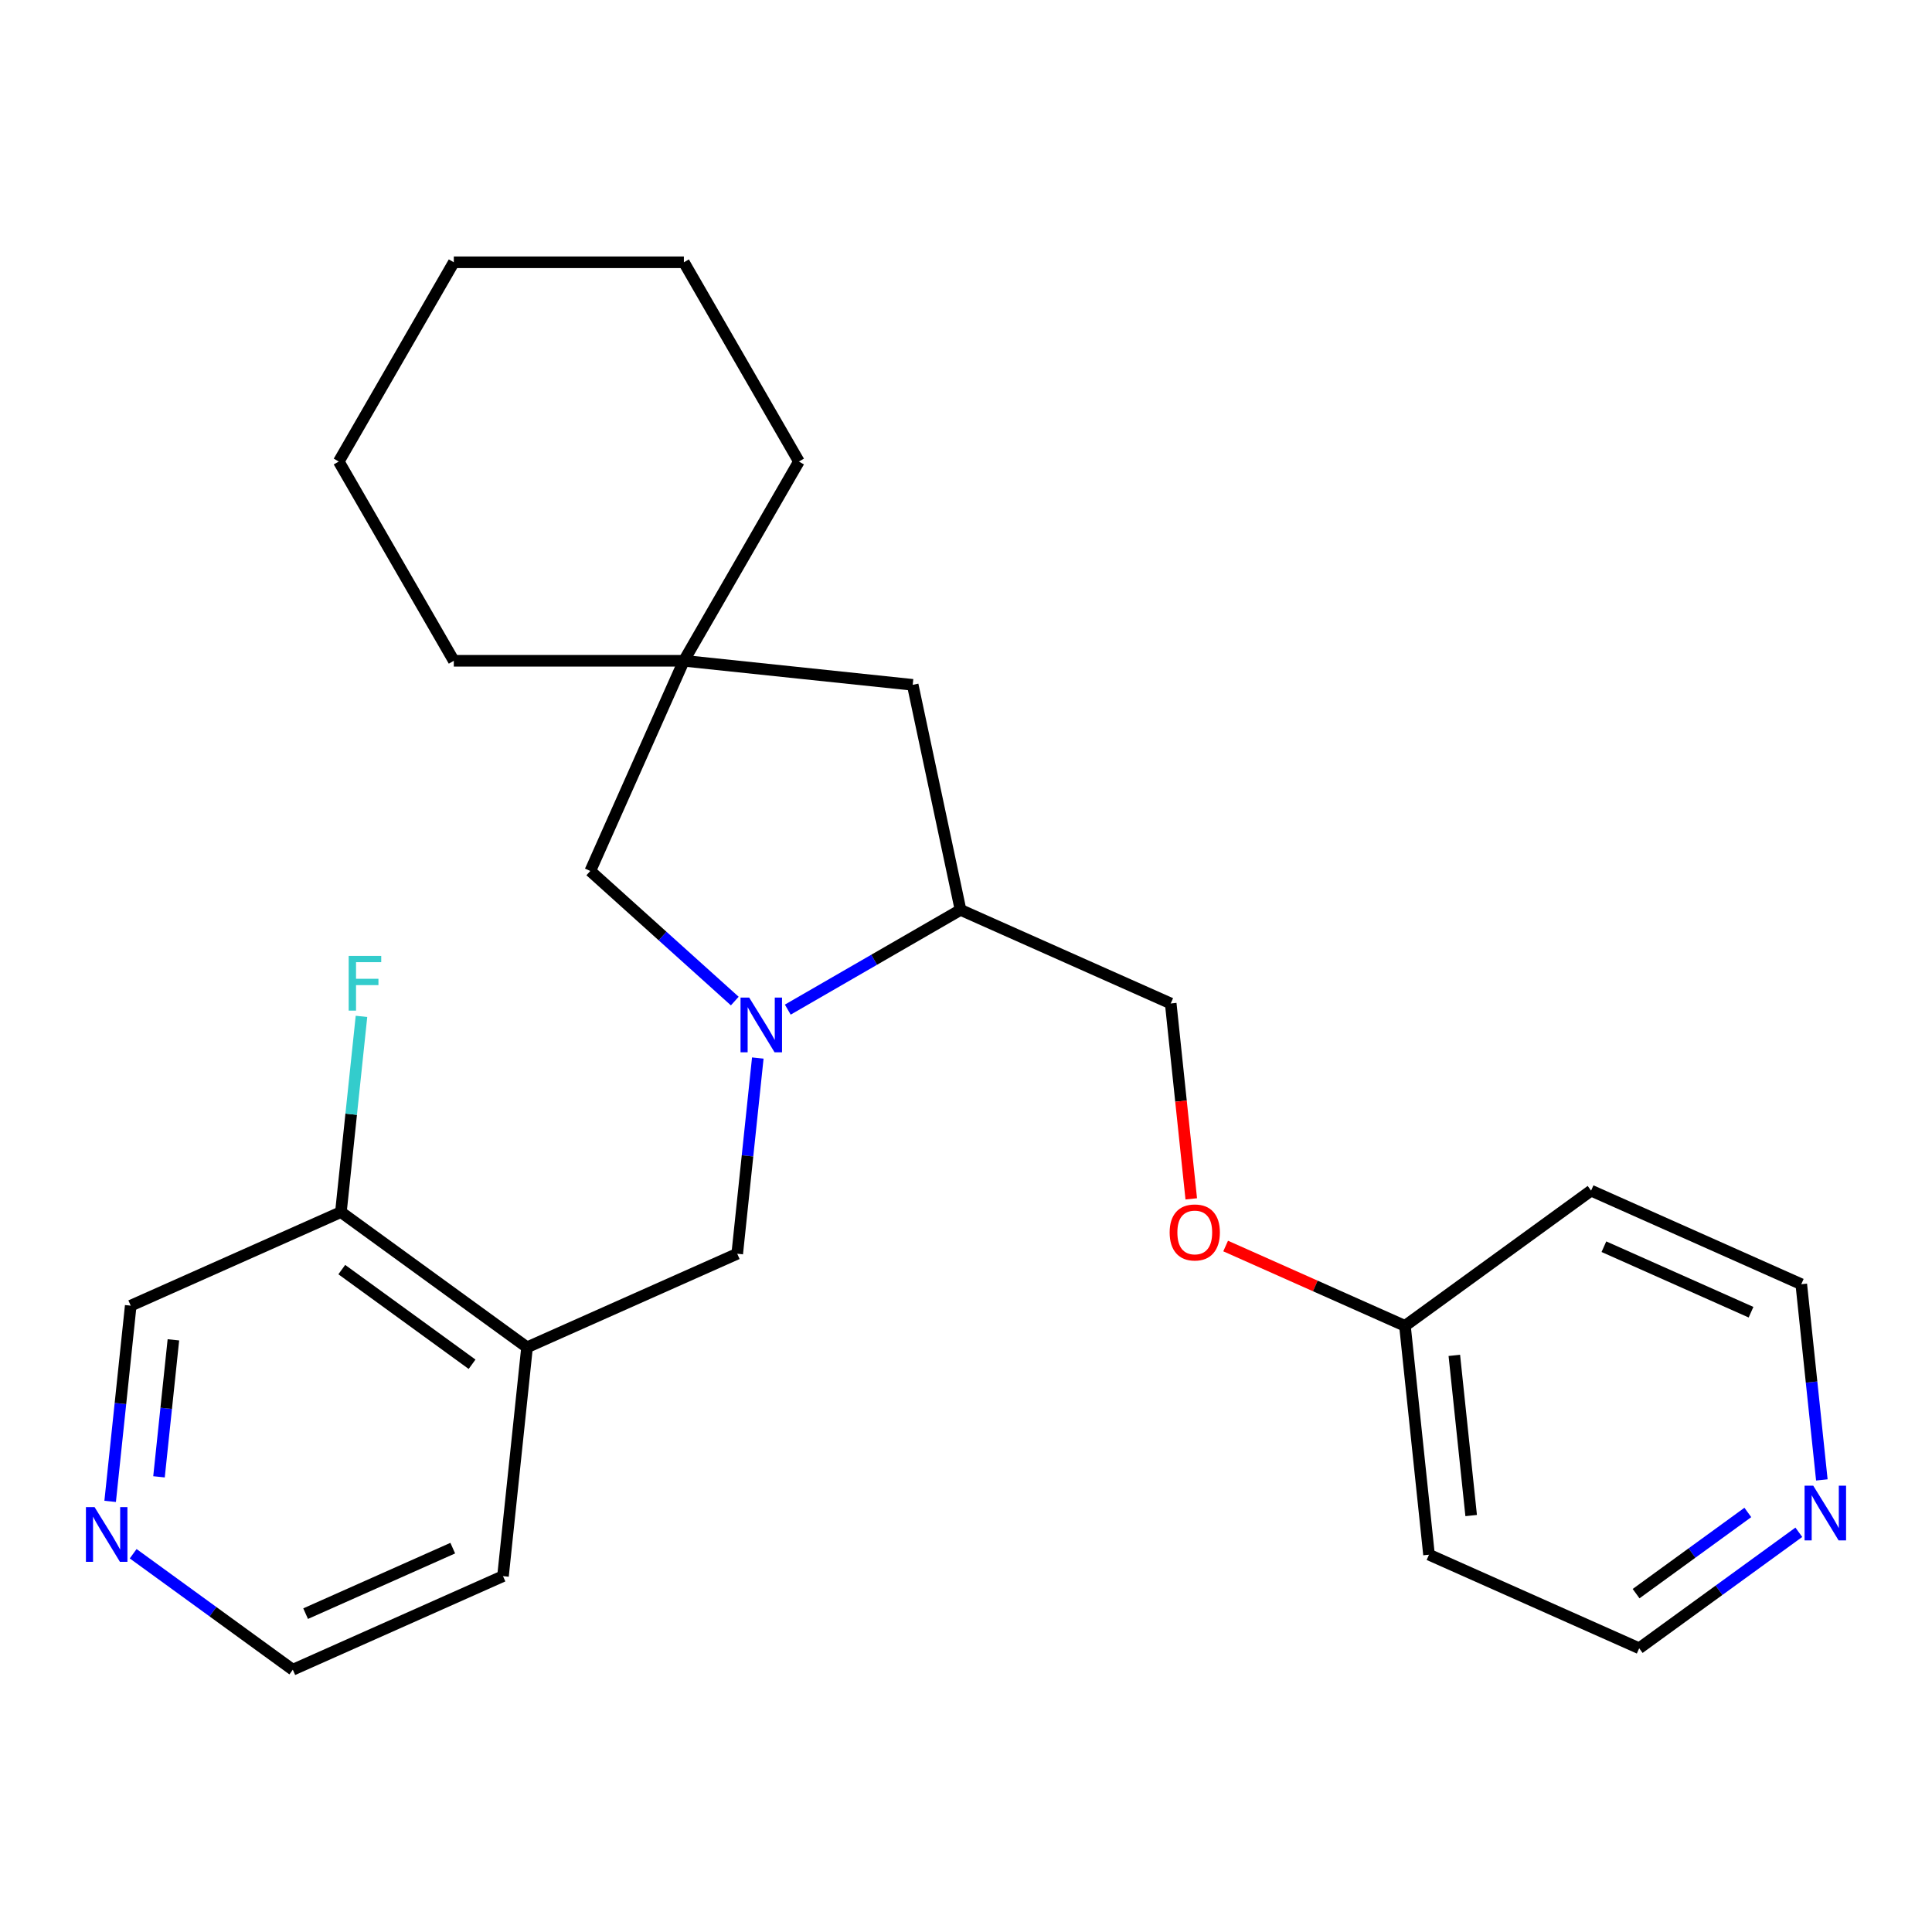 <?xml version='1.0' encoding='iso-8859-1'?>
<svg version='1.1' baseProfile='full'
              xmlns='http://www.w3.org/2000/svg'
                      xmlns:rdkit='http://www.rdkit.org/xml'
                      xmlns:xlink='http://www.w3.org/1999/xlink'
                  xml:space='preserve'
width='1000px' height='1000px' viewBox='0 0 1000 1000'>
<!-- END OF HEADER -->
<rect style='opacity:1.0;fill:#FFFFFF;stroke:none' width='1000' height='1000' x='0' y='0'> </rect>
<path class='bond-0' d='M 392.236,547.636 L 386.913,598.285' style='fill:none;fill-rule:evenodd;stroke:#0000FF;stroke-width:6px;stroke-linecap:butt;stroke-linejoin:miter;stroke-opacity:1' />
<path class='bond-0' d='M 386.913,598.285 L 381.59,648.934' style='fill:none;fill-rule:evenodd;stroke:#000000;stroke-width:6px;stroke-linecap:butt;stroke-linejoin:miter;stroke-opacity:1' />
<path class='bond-1' d='M 407.755,522.579 L 452.463,496.767' style='fill:none;fill-rule:evenodd;stroke:#0000FF;stroke-width:6px;stroke-linecap:butt;stroke-linejoin:miter;stroke-opacity:1' />
<path class='bond-1' d='M 452.463,496.767 L 497.17,470.955' style='fill:none;fill-rule:evenodd;stroke:#000000;stroke-width:6px;stroke-linecap:butt;stroke-linejoin:miter;stroke-opacity:1' />
<path class='bond-3' d='M 380.32,518.148 L 342.929,484.481' style='fill:none;fill-rule:evenodd;stroke:#0000FF;stroke-width:6px;stroke-linecap:butt;stroke-linejoin:miter;stroke-opacity:1' />
<path class='bond-3' d='M 342.929,484.481 L 305.538,450.814' style='fill:none;fill-rule:evenodd;stroke:#000000;stroke-width:6px;stroke-linecap:butt;stroke-linejoin:miter;stroke-opacity:1' />
<path class='bond-2' d='M 381.59,648.934 L 272.798,697.371' style='fill:none;fill-rule:evenodd;stroke:#000000;stroke-width:6px;stroke-linecap:butt;stroke-linejoin:miter;stroke-opacity:1' />
<path class='bond-5' d='M 497.17,470.955 L 472.411,354.47' style='fill:none;fill-rule:evenodd;stroke:#000000;stroke-width:6px;stroke-linecap:butt;stroke-linejoin:miter;stroke-opacity:1' />
<path class='bond-9' d='M 497.17,470.955 L 605.962,519.392' style='fill:none;fill-rule:evenodd;stroke:#000000;stroke-width:6px;stroke-linecap:butt;stroke-linejoin:miter;stroke-opacity:1' />
<path class='bond-6' d='M 272.798,697.371 L 176.454,627.373' style='fill:none;fill-rule:evenodd;stroke:#000000;stroke-width:6px;stroke-linecap:butt;stroke-linejoin:miter;stroke-opacity:1' />
<path class='bond-6' d='M 244.346,706.141 L 176.906,657.142' style='fill:none;fill-rule:evenodd;stroke:#000000;stroke-width:6px;stroke-linecap:butt;stroke-linejoin:miter;stroke-opacity:1' />
<path class='bond-16' d='M 272.798,697.371 L 260.35,815.807' style='fill:none;fill-rule:evenodd;stroke:#000000;stroke-width:6px;stroke-linecap:butt;stroke-linejoin:miter;stroke-opacity:1' />
<path class='bond-4' d='M 305.538,450.814 L 353.976,342.022' style='fill:none;fill-rule:evenodd;stroke:#000000;stroke-width:6px;stroke-linecap:butt;stroke-linejoin:miter;stroke-opacity:1' />
<path class='bond-19' d='M 353.976,342.022 L 413.519,238.889' style='fill:none;fill-rule:evenodd;stroke:#000000;stroke-width:6px;stroke-linecap:butt;stroke-linejoin:miter;stroke-opacity:1' />
<path class='bond-20' d='M 353.976,342.022 L 234.888,342.022' style='fill:none;fill-rule:evenodd;stroke:#000000;stroke-width:6px;stroke-linecap:butt;stroke-linejoin:miter;stroke-opacity:1' />
<path class='bond-25' d='M 353.976,342.022 L 472.411,354.47' style='fill:none;fill-rule:evenodd;stroke:#000000;stroke-width:6px;stroke-linecap:butt;stroke-linejoin:miter;stroke-opacity:1' />
<path class='bond-12' d='M 176.454,627.373 L 181.777,576.724' style='fill:none;fill-rule:evenodd;stroke:#000000;stroke-width:6px;stroke-linecap:butt;stroke-linejoin:miter;stroke-opacity:1' />
<path class='bond-12' d='M 181.777,576.724 L 187.101,526.075' style='fill:none;fill-rule:evenodd;stroke:#33CCCC;stroke-width:6px;stroke-linecap:butt;stroke-linejoin:miter;stroke-opacity:1' />
<path class='bond-15' d='M 176.454,627.373 L 67.662,675.811' style='fill:none;fill-rule:evenodd;stroke:#000000;stroke-width:6px;stroke-linecap:butt;stroke-linejoin:miter;stroke-opacity:1' />
<path class='bond-7' d='M 931.069,793.106 L 889.756,823.122' style='fill:none;fill-rule:evenodd;stroke:#0000FF;stroke-width:6px;stroke-linecap:butt;stroke-linejoin:miter;stroke-opacity:1' />
<path class='bond-7' d='M 889.756,823.122 L 848.442,853.137' style='fill:none;fill-rule:evenodd;stroke:#000000;stroke-width:6px;stroke-linecap:butt;stroke-linejoin:miter;stroke-opacity:1' />
<path class='bond-7' d='M 904.675,782.842 L 875.756,803.853' style='fill:none;fill-rule:evenodd;stroke:#0000FF;stroke-width:6px;stroke-linecap:butt;stroke-linejoin:miter;stroke-opacity:1' />
<path class='bond-7' d='M 875.756,803.853 L 846.837,824.864' style='fill:none;fill-rule:evenodd;stroke:#000000;stroke-width:6px;stroke-linecap:butt;stroke-linejoin:miter;stroke-opacity:1' />
<path class='bond-28' d='M 942.985,766.002 L 937.662,715.353' style='fill:none;fill-rule:evenodd;stroke:#0000FF;stroke-width:6px;stroke-linecap:butt;stroke-linejoin:miter;stroke-opacity:1' />
<path class='bond-28' d='M 937.662,715.353 L 932.338,664.704' style='fill:none;fill-rule:evenodd;stroke:#000000;stroke-width:6px;stroke-linecap:butt;stroke-linejoin:miter;stroke-opacity:1' />
<path class='bond-8' d='M 68.931,804.212 L 110.244,834.228' style='fill:none;fill-rule:evenodd;stroke:#0000FF;stroke-width:6px;stroke-linecap:butt;stroke-linejoin:miter;stroke-opacity:1' />
<path class='bond-8' d='M 110.244,834.228 L 151.558,864.244' style='fill:none;fill-rule:evenodd;stroke:#000000;stroke-width:6px;stroke-linecap:butt;stroke-linejoin:miter;stroke-opacity:1' />
<path class='bond-26' d='M 57.015,777.109 L 62.338,726.46' style='fill:none;fill-rule:evenodd;stroke:#0000FF;stroke-width:6px;stroke-linecap:butt;stroke-linejoin:miter;stroke-opacity:1' />
<path class='bond-26' d='M 62.338,726.46 L 67.662,675.811' style='fill:none;fill-rule:evenodd;stroke:#000000;stroke-width:6px;stroke-linecap:butt;stroke-linejoin:miter;stroke-opacity:1' />
<path class='bond-26' d='M 82.299,764.404 L 86.025,728.949' style='fill:none;fill-rule:evenodd;stroke:#0000FF;stroke-width:6px;stroke-linecap:butt;stroke-linejoin:miter;stroke-opacity:1' />
<path class='bond-26' d='M 86.025,728.949 L 89.752,693.495' style='fill:none;fill-rule:evenodd;stroke:#000000;stroke-width:6px;stroke-linecap:butt;stroke-linejoin:miter;stroke-opacity:1' />
<path class='bond-10' d='M 605.962,519.392 L 611.277,569.961' style='fill:none;fill-rule:evenodd;stroke:#000000;stroke-width:6px;stroke-linecap:butt;stroke-linejoin:miter;stroke-opacity:1' />
<path class='bond-10' d='M 611.277,569.961 L 616.592,620.53' style='fill:none;fill-rule:evenodd;stroke:#FF0000;stroke-width:6px;stroke-linecap:butt;stroke-linejoin:miter;stroke-opacity:1' />
<path class='bond-11' d='M 634.388,644.941 L 680.795,665.603' style='fill:none;fill-rule:evenodd;stroke:#FF0000;stroke-width:6px;stroke-linecap:butt;stroke-linejoin:miter;stroke-opacity:1' />
<path class='bond-11' d='M 680.795,665.603 L 727.202,686.265' style='fill:none;fill-rule:evenodd;stroke:#000000;stroke-width:6px;stroke-linecap:butt;stroke-linejoin:miter;stroke-opacity:1' />
<path class='bond-13' d='M 727.202,686.265 L 823.546,616.267' style='fill:none;fill-rule:evenodd;stroke:#000000;stroke-width:6px;stroke-linecap:butt;stroke-linejoin:miter;stroke-opacity:1' />
<path class='bond-14' d='M 727.202,686.265 L 739.65,804.7' style='fill:none;fill-rule:evenodd;stroke:#000000;stroke-width:6px;stroke-linecap:butt;stroke-linejoin:miter;stroke-opacity:1' />
<path class='bond-14' d='M 752.757,701.541 L 761.47,784.445' style='fill:none;fill-rule:evenodd;stroke:#000000;stroke-width:6px;stroke-linecap:butt;stroke-linejoin:miter;stroke-opacity:1' />
<path class='bond-17' d='M 823.546,616.267 L 932.338,664.704' style='fill:none;fill-rule:evenodd;stroke:#000000;stroke-width:6px;stroke-linecap:butt;stroke-linejoin:miter;stroke-opacity:1' />
<path class='bond-17' d='M 830.178,645.291 L 906.332,679.197' style='fill:none;fill-rule:evenodd;stroke:#000000;stroke-width:6px;stroke-linecap:butt;stroke-linejoin:miter;stroke-opacity:1' />
<path class='bond-18' d='M 739.65,804.7 L 848.442,853.137' style='fill:none;fill-rule:evenodd;stroke:#000000;stroke-width:6px;stroke-linecap:butt;stroke-linejoin:miter;stroke-opacity:1' />
<path class='bond-21' d='M 260.35,815.807 L 151.558,864.244' style='fill:none;fill-rule:evenodd;stroke:#000000;stroke-width:6px;stroke-linecap:butt;stroke-linejoin:miter;stroke-opacity:1' />
<path class='bond-21' d='M 234.343,801.314 L 158.189,835.22' style='fill:none;fill-rule:evenodd;stroke:#000000;stroke-width:6px;stroke-linecap:butt;stroke-linejoin:miter;stroke-opacity:1' />
<path class='bond-23' d='M 413.519,238.889 L 353.976,135.756' style='fill:none;fill-rule:evenodd;stroke:#000000;stroke-width:6px;stroke-linecap:butt;stroke-linejoin:miter;stroke-opacity:1' />
<path class='bond-22' d='M 234.888,342.022 L 175.344,238.889' style='fill:none;fill-rule:evenodd;stroke:#000000;stroke-width:6px;stroke-linecap:butt;stroke-linejoin:miter;stroke-opacity:1' />
<path class='bond-24' d='M 175.344,238.889 L 234.888,135.756' style='fill:none;fill-rule:evenodd;stroke:#000000;stroke-width:6px;stroke-linecap:butt;stroke-linejoin:miter;stroke-opacity:1' />
<path class='bond-27' d='M 353.976,135.756 L 234.888,135.756' style='fill:none;fill-rule:evenodd;stroke:#000000;stroke-width:6px;stroke-linecap:butt;stroke-linejoin:miter;stroke-opacity:1' />
<path  class='atom-0' d='M 387.778 516.339
L 397.058 531.339
Q 397.978 532.819, 399.458 535.499
Q 400.938 538.179, 401.018 538.339
L 401.018 516.339
L 404.778 516.339
L 404.778 544.659
L 400.898 544.659
L 390.938 528.259
Q 389.778 526.339, 388.538 524.139
Q 387.338 521.939, 386.978 521.259
L 386.978 544.659
L 383.298 544.659
L 383.298 516.339
L 387.778 516.339
' fill='#0000FF'/>
<path  class='atom-8' d='M 938.526 768.979
L 947.806 783.979
Q 948.726 785.459, 950.206 788.139
Q 951.686 790.819, 951.766 790.979
L 951.766 768.979
L 955.526 768.979
L 955.526 797.299
L 951.646 797.299
L 941.686 780.899
Q 940.526 778.979, 939.286 776.779
Q 938.086 774.579, 937.726 773.899
L 937.726 797.299
L 934.046 797.299
L 934.046 768.979
L 938.526 768.979
' fill='#0000FF'/>
<path  class='atom-9' d='M 48.954 780.086
L 58.234 795.086
Q 59.154 796.566, 60.634 799.246
Q 62.114 801.926, 62.194 802.086
L 62.194 780.086
L 65.954 780.086
L 65.954 808.406
L 62.074 808.406
L 52.114 792.006
Q 50.954 790.086, 49.714 787.886
Q 48.514 785.686, 48.154 785.006
L 48.154 808.406
L 44.474 808.406
L 44.474 780.086
L 48.954 780.086
' fill='#0000FF'/>
<path  class='atom-11' d='M 605.41 637.908
Q 605.41 631.108, 608.77 627.308
Q 612.13 623.508, 618.41 623.508
Q 624.69 623.508, 628.05 627.308
Q 631.41 631.108, 631.41 637.908
Q 631.41 644.788, 628.01 648.708
Q 624.61 652.588, 618.41 652.588
Q 612.17 652.588, 608.77 648.708
Q 605.41 644.828, 605.41 637.908
M 618.41 649.388
Q 622.73 649.388, 625.05 646.508
Q 627.41 643.588, 627.41 637.908
Q 627.41 632.348, 625.05 629.548
Q 622.73 626.708, 618.41 626.708
Q 614.09 626.708, 611.73 629.508
Q 609.41 632.308, 609.41 637.908
Q 609.41 643.628, 611.73 646.508
Q 614.09 649.388, 618.41 649.388
' fill='#FF0000'/>
<path  class='atom-13' d='M 180.482 494.778
L 197.322 494.778
L 197.322 498.018
L 184.282 498.018
L 184.282 506.618
L 195.882 506.618
L 195.882 509.898
L 184.282 509.898
L 184.282 523.098
L 180.482 523.098
L 180.482 494.778
' fill='#33CCCC'/>
</svg>
